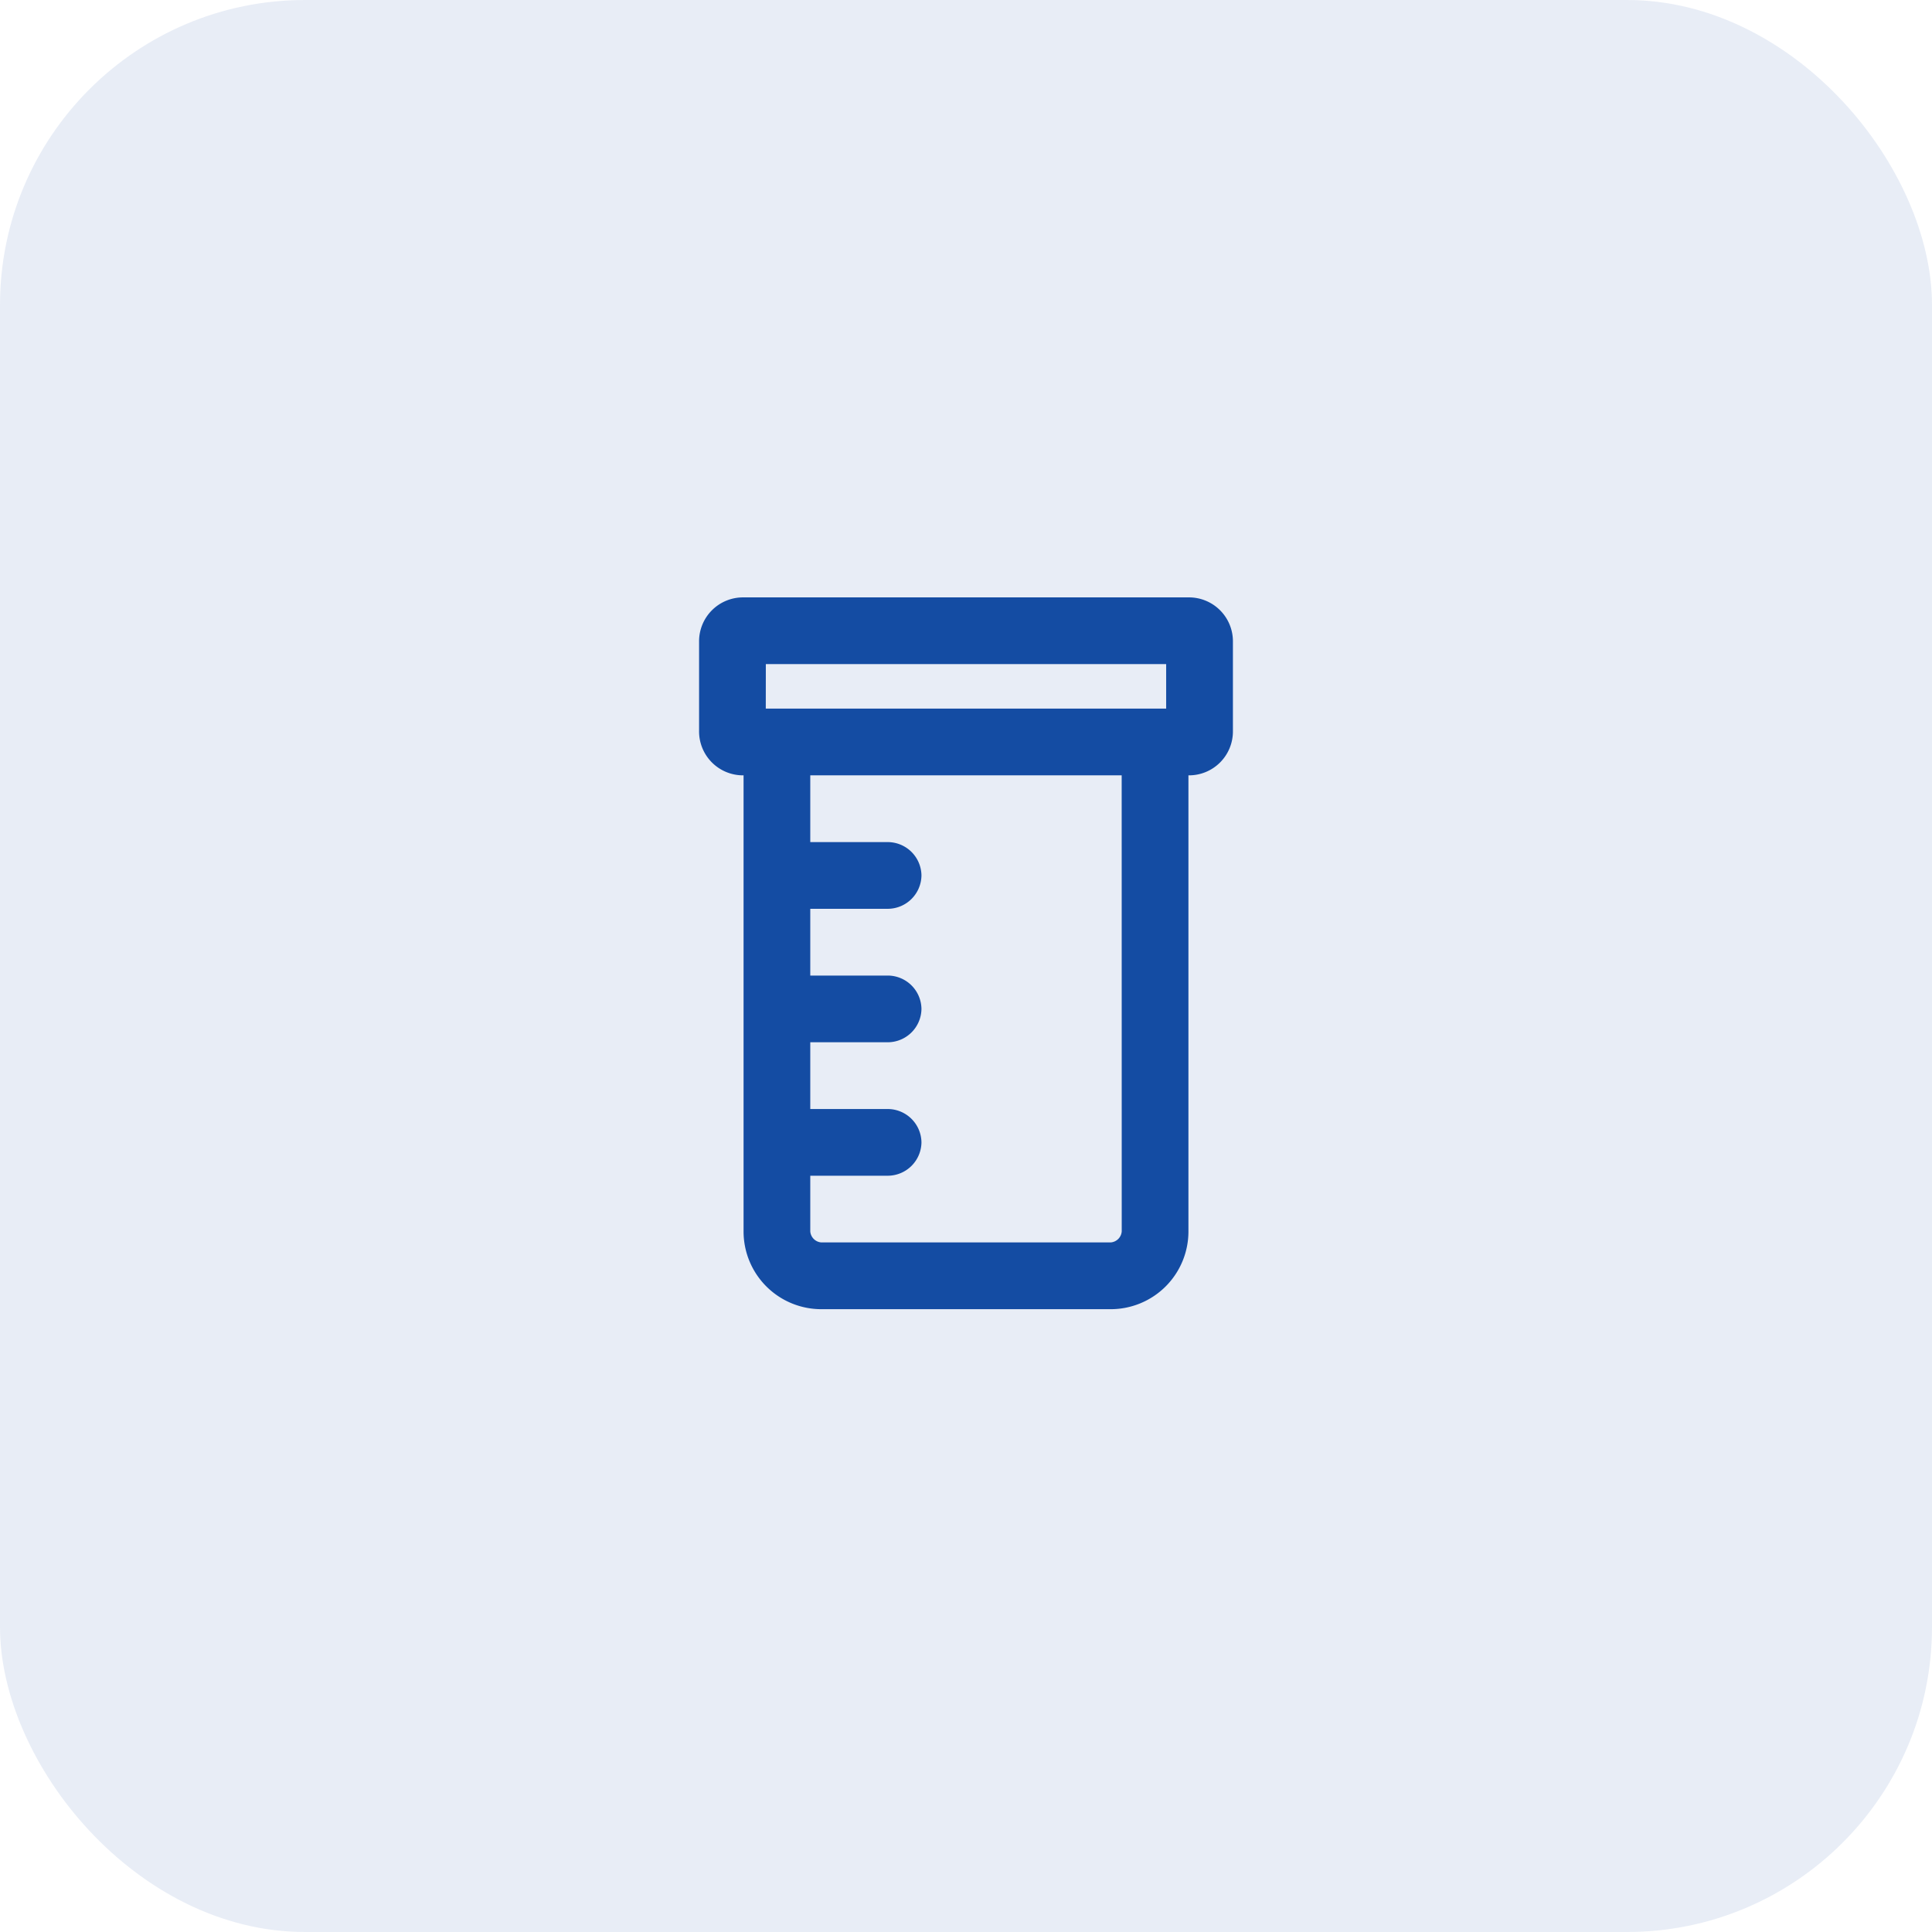 <svg xmlns="http://www.w3.org/2000/svg" width="38" height="38" viewBox="0 0 38 38"><g id="Group_5967" data-name="Group 5967" transform="translate(-236 -2612)"><rect id="Rectangle_3742" data-name="Rectangle 3742" width="38" height="38" rx="6" transform="translate(236 2612)" fill="#144ca3" opacity="0.1"></rect><path id="Path_14718" data-name="Path 14718" d="M4.375-12.25h-8.75a.864.864,0,0,0-.875.875v1.75a.864.864,0,0,0,.875.875V.219A1.529,1.529,0,0,0-2.844,1.75H2.844A1.529,1.529,0,0,0,4.375.219V-8.75a.864.864,0,0,0,.875-.875v-1.75A.864.864,0,0,0,4.375-12.25Zm-8.312,1.312H3.937v.875H-3.938Zm7,11.156a.235.235,0,0,1-.219.219H-2.844A.235.235,0,0,1-3.063.219V-.875h1.531a.665.665,0,0,0,.656-.656.665.665,0,0,0-.656-.656H-3.063V-3.5h1.531a.665.665,0,0,0,.656-.656.665.665,0,0,0-.656-.656H-3.063V-6.125h1.531a.665.665,0,0,0,.656-.656.665.665,0,0,0-.656-.656H-3.063V-8.75H3.062Z" transform="translate(255 2636)" fill="#144ca3"></path></g></svg>